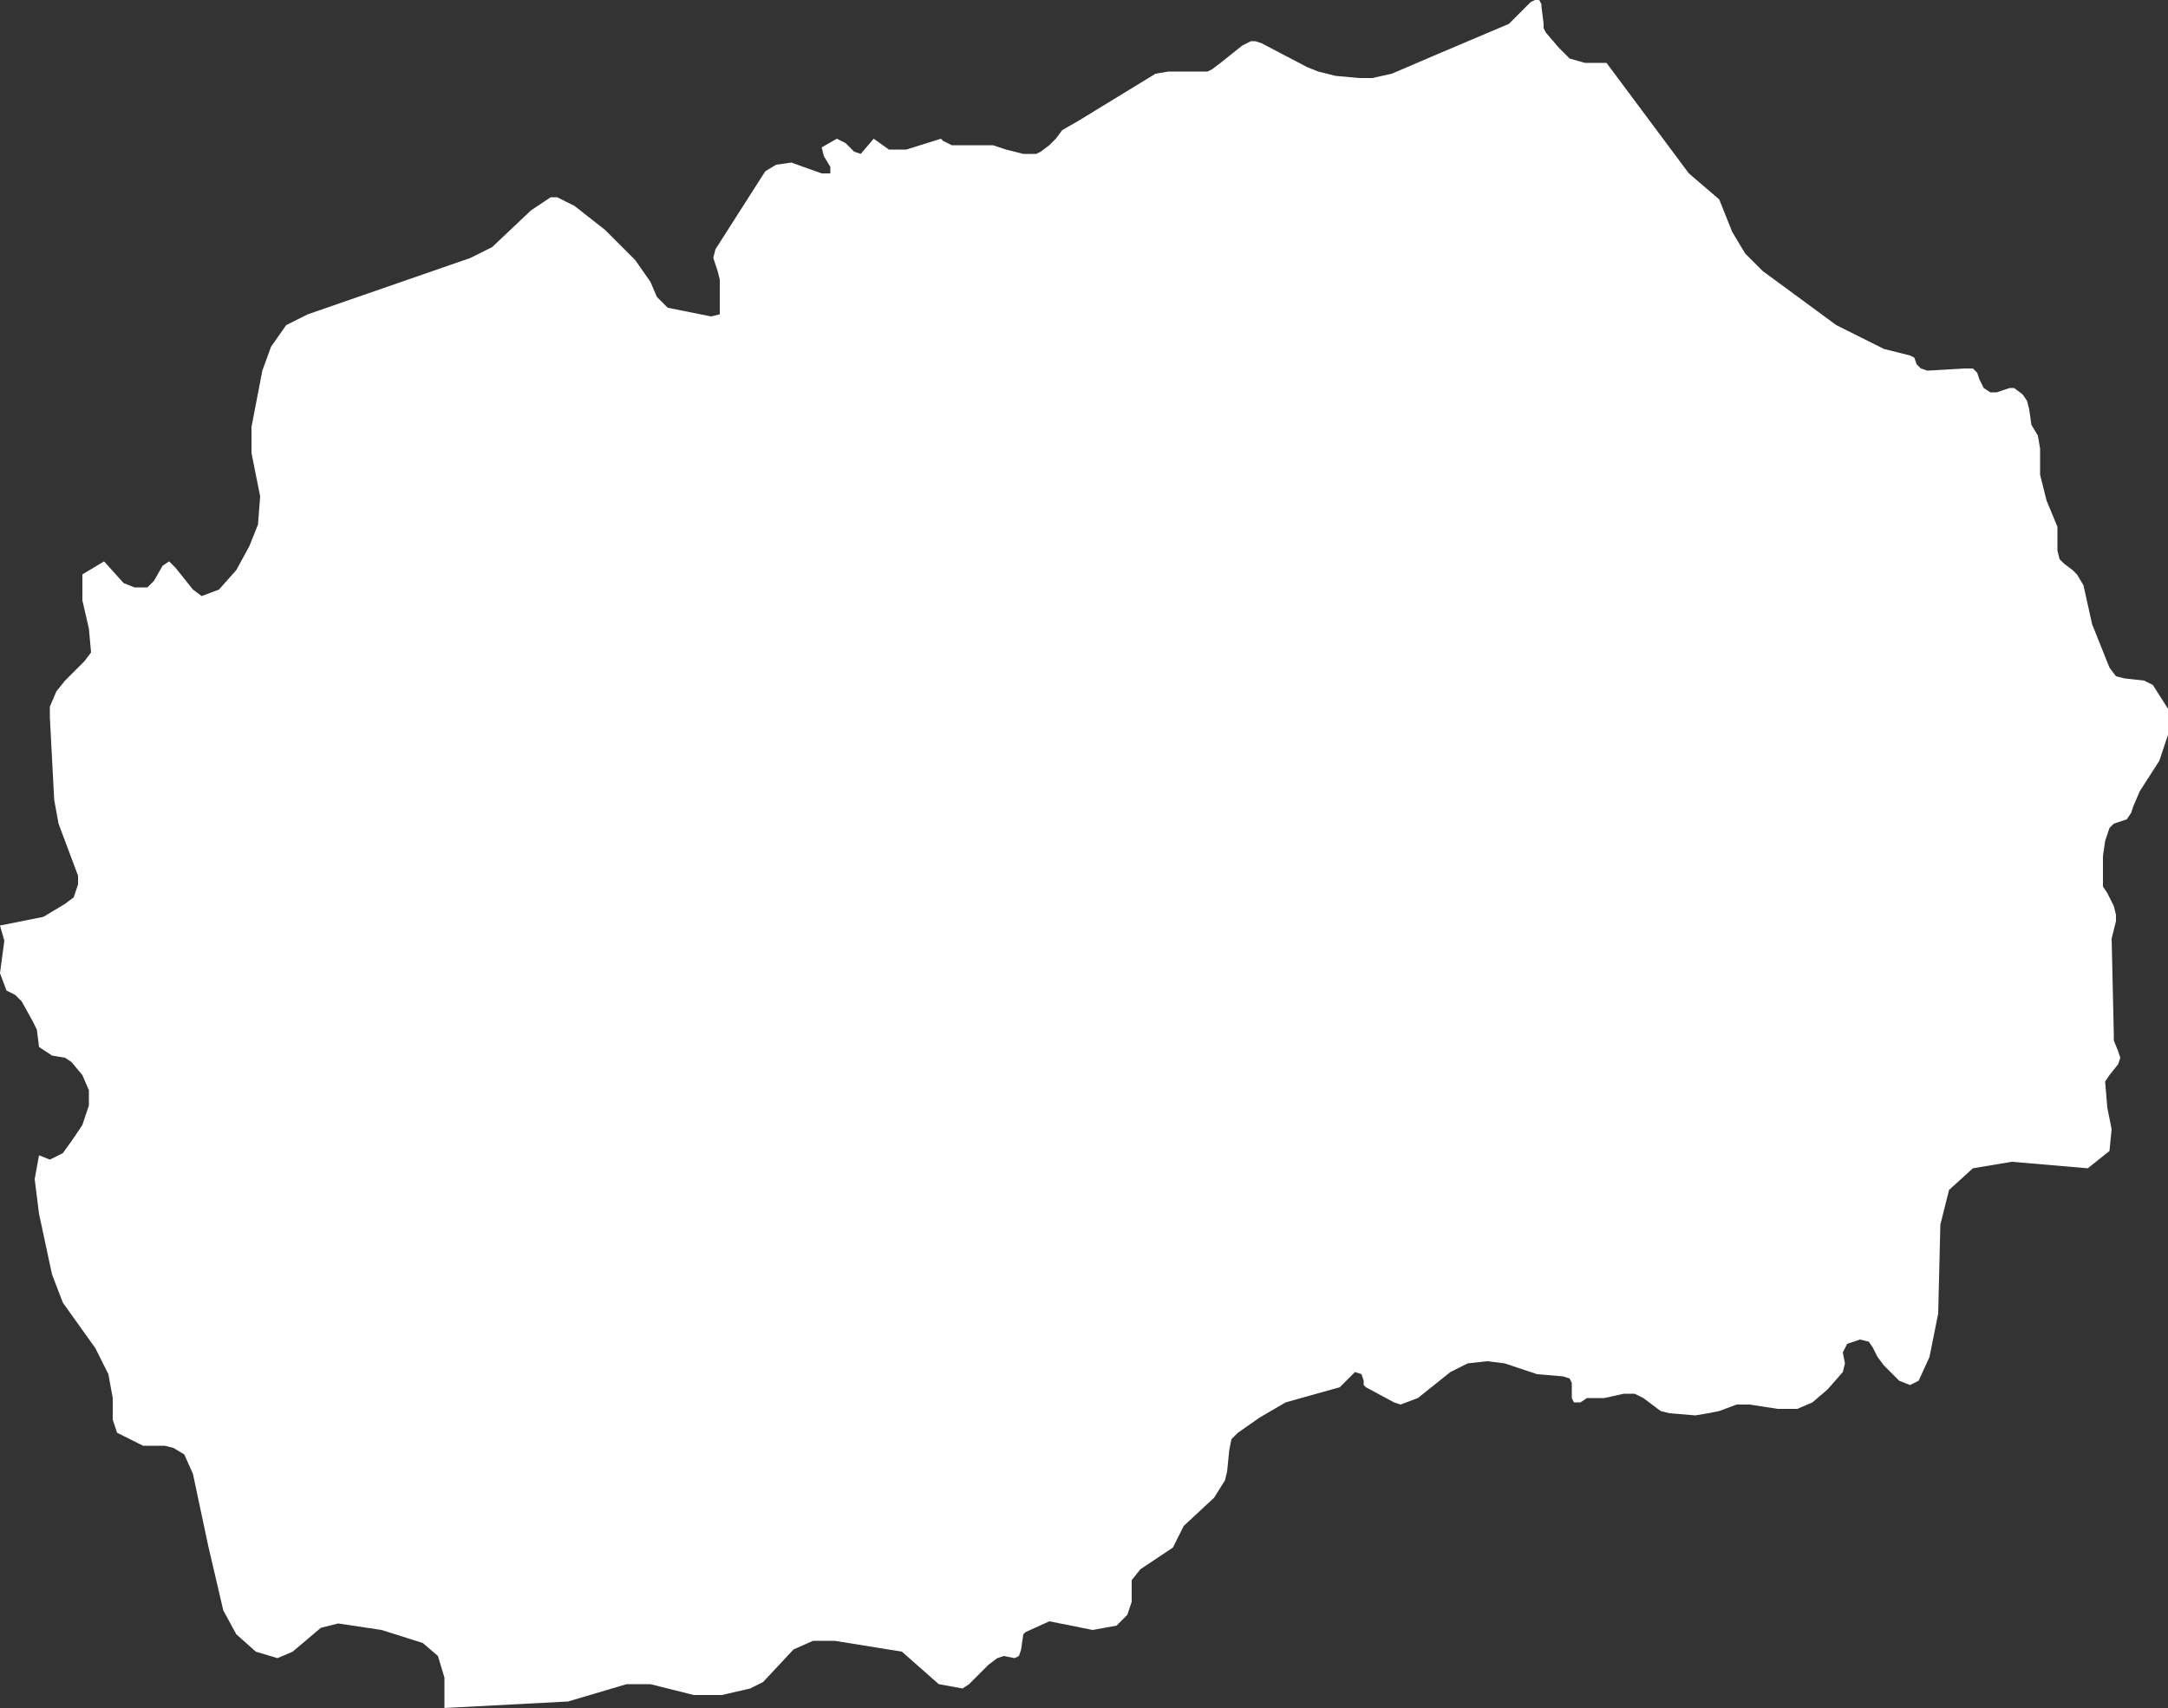 <?xml version="1.0" encoding="utf-8"?>
<!-- Generator: Adobe Illustrator 19.0.0, SVG Export Plug-In . SVG Version: 6.00 Build 0)  -->
<!DOCTYPE svg PUBLIC "-//W3C//DTD SVG 1.1//EN" "http://www.w3.org/Graphics/SVG/1.1/DTD/svg11.dtd">
<svg version="1.1" id="Livello_1" fill="#ffffff" xmlns="http://www.w3.org/2000/svg" xmlns:xlink="http://www.w3.org/1999/xlink" x="0px" y="0px"
	 viewBox="-1210 923.6 100 78.8" style="enable-background:new -1210 923.6 100 78.8;" xml:space="preserve">
<rect x="-1210" y="923.6" width="100" height="78.8" fill="#333333" stroke="none"/>
<polygon points="-1111.1,955 -1112,954.9 -1112.4,954.8 -1112.7,954.4 -1113.5,952.4 -1113.9,950.6 -1114.2,950.1 -1114.4,949.9 
	-1114.8,949.6 -1115,949.4 -1115.1,949 -1115.1,948.2 -1115.1,947.9 -1115.6,946.7 -1115.9,945.5 -1115.9,944.3 -1116,943.7 
	-1116.3,943.2 -1116.4,942.5 -1116.5,942.1 -1116.7,941.8 -1117.1,941.5 -1117.3,941.5 -1117.9,941.7 -1118.2,941.7 -1118.5,941.5 
	-1118.7,941.1 -1118.8,940.8 -1119,940.6 -1119.4,940.6 -1121.1,940.7 -1121.4,940.6 -1121.6,940.4 -1121.7,940.1 -1121.9,940 
	-1123.1,939.7 -1125.3,938.6 -1128.7,936.1 -1129.5,935.3 -1130.1,934.3 -1130.7,932.8 -1132.1,931.6 -1135.9,926.5 -1136.9,926.5 
	-1137.6,926.3 -1137.8,926.1 -1138.1,925.8 -1138.7,925.1 -1138.8,924.9 -1138.8,924.7 -1138.9,923.9 -1138.9,923.9 -1138.9,923.8 
	-1139,923.6 -1139.2,923.6 -1139.4,923.7 -1140.1,924.4 -1140.4,924.7 -1143.7,926.1 -1145.8,927 -1146.7,927.2 -1147.2,927.2 
	-1147.3,927.2 -1148.4,927.1 -1149.2,926.9 -1149.7,926.7 -1151.8,925.6 -1152.1,925.5 -1152.3,925.5 -1152.7,925.7 -1153.7,926.5 
	-1154.1,926.8 -1154.1,926.8 -1154.3,926.9 -1155.9,926.9 -1156.1,926.9 -1156.7,927 -1160.3,929.2 -1161,929.6 -1161.3,930 
	-1161.6,930.3 -1162,930.6 -1162.2,930.7 -1162.8,930.7 -1163.6,930.5 -1164.2,930.3 -1166.1,930.3 -1166.5,930.1 -1166.6,930 
	-1168.2,930.5 -1169,930.5 -1169.7,930 -1170.3,930.7 -1170.6,930.6 -1171,930.2 -1171.4,930 -1172.1,930.4 -1172,930.8 
	-1171.7,931.3 -1171.7,931.6 -1172.1,931.6 -1173.5,931.1 -1174.2,931.2 -1174.7,931.5 -1177,935.1 -1177.1,935.5 -1177,935.8 
	-1176.9,936.1 -1176.8,936.5 -1176.8,937.6 -1176.8,938.1 -1177.2,938.2 -1179.2,937.8 -1179.7,937.3 -1180,936.6 -1180.7,935.6 
	-1182.1,934.2 -1183.5,933.1 -1184.1,932.8 -1184.3,932.7 -1184.6,932.7 -1185.5,933.3 -1187.3,935 -1188.3,935.5 -1195.8,938.1 
	-1196.8,938.6 -1197.5,939.6 -1197.9,940.7 -1198.4,943.3 -1198.4,944.5 -1198,946.5 -1198.1,947.8 -1198.5,948.8 -1199.1,949.9 
	-1199.9,950.8 -1200.7,951.1 -1201.1,950.8 -1201.9,949.8 -1202.2,949.5 -1202.5,949.7 -1202.9,950.4 -1203.2,950.7 -1203.8,950.7 
	-1204.3,950.5 -1205.2,949.5 -1206.2,950.1 -1206.2,951.3 -1205.9,952.6 -1205.8,953.7 -1206.1,954.1 -1207,955 -1207.4,955.5 
	-1207.7,956.2 -1207.7,956.7 -1207.5,960.5 -1207.3,961.6 -1206.4,964 -1206.4,964.4 -1206.6,965 -1207,965.3 -1207.5,965.6 
	-1208,965.9 -1210,966.3 -1209.8,967 -1210,968.5 -1209.7,969.3 -1209.3,969.5 -1209,969.8 -1208.5,970.7 -1208.3,971.1 
	-1208.2,971.9 -1207.9,972.1 -1207.6,972.3 -1207,972.4 -1206.7,972.6 -1206.2,973.2 -1205.9,973.9 -1205.9,974.6 -1206.2,975.5 
	-1206.6,976.1 -1207.1,976.8 -1207.7,977.1 -1208.2,976.9 -1208.4,978 -1208.2,979.6 -1207.6,982.4 -1207.1,983.7 -1205.6,985.8 
	-1205,987 -1204.8,988.1 -1204.8,989.1 -1204.6,989.7 -1203.4,990.3 -1202.9,990.3 -1202.4,990.3 -1202,990.4 -1201.5,990.7 
	-1201.1,991.6 -1200.4,994.9 -1199.7,997.9 -1199.1,999 -1198.2,999.8 -1197.2,1000.1 -1196.5,999.8 -1195.2,998.7 -1194.4,998.5 
	-1192.4,998.8 -1190.5,999.4 -1189.8,1000 -1189.5,1001 -1189.5,1002.4 -1183.8,1002.1 -1181.1,1001.3 -1180,1001.3 -1178,1001.8 
	-1176.7,1001.8 -1175.4,1001.5 -1174.8,1001.2 -1173.4,999.7 -1172.5,999.3 -1171.5,999.3 -1168.4,999.8 -1166.7,1001.3 
	-1165.6,1001.5 -1165.3,1001.3 -1164.4,1000.4 -1164,1000.1 -1163.7,1000 -1163.2,1000.1 -1163,1000 -1162.9,999.7 -1162.8,999 
	-1162.7,998.9 -1161.6,998.4 -1159.6,998.8 -1158.5,998.6 -1158,998.1 -1157.8,997.5 -1157.8,996.9 -1157.8,996.5 -1157.4,996 
	-1155.9,995 -1155.4,994 -1154,992.7 -1153.5,991.9 -1153.4,991.5 -1153.3,990.5 -1153.2,990 -1152.9,989.7 -1151.9,989 
	-1150.7,988.3 -1148.2,987.6 -1148,987.4 -1147.6,987 -1147.5,986.9 -1147.2,987 -1147.1,987.3 -1147.1,987.5 -1147,987.6 
	-1145.7,988.3 -1145.4,988.4 -1144.6,988.1 -1143.1,986.9 -1142.3,986.5 -1141.4,986.4 -1140.6,986.5 -1139.1,987 -1137.9,987.1 
	-1137.6,987.2 -1137.5,987.4 -1137.5,988.1 -1137.4,988.3 -1137.1,988.3 -1136.8,988.1 -1136,988.1 -1135.1,987.9 -1134.6,987.9 
	-1134.2,988.1 -1133.4,988.7 -1133,988.8 -1131.8,988.9 -1131.2,988.8 -1130.7,988.7 -1129.9,988.4 -1129.3,988.4 -1128,988.6 
	-1127.1,988.6 -1126.4,988.3 -1125.7,987.7 -1125,986.9 -1124.9,986.5 -1125,986 -1124.8,985.6 -1124.2,985.4 -1123.8,985.5 
	-1123.6,985.8 -1123.4,986.2 -1123.1,986.6 -1122.4,987.3 -1121.9,987.5 -1121.5,987.3 -1121,986.2 -1120.6,984.2 -1120.5,980.1 
	-1120.1,978.5 -1119,977.5 -1117.2,977.2 -1113.7,977.5 -1112.7,976.7 -1112.6,975.7 -1112.8,974.7 -1112.9,973.5 -1112.7,973.2 
	-1112.3,972.7 -1112.2,972.4 -1112.3,972.1 -1112.5,971.6 -1112.5,971.3 -1112.6,966.9 -1112.4,966.1 -1112.4,965.8 -1112.5,965.4 
	-1112.8,964.8 -1113,964.5 -1113,963.9 -1113,963.1 -1112.9,962.4 -1112.7,961.8 -1112.5,961.6 -1111.9,961.4 -1111.7,961.1 
	-1111.6,960.8 -1111.3,960.1 -1110.4,958.7 -1110,957.5 -1110,956.3 -1110.7,955.2 "/>
</svg>
